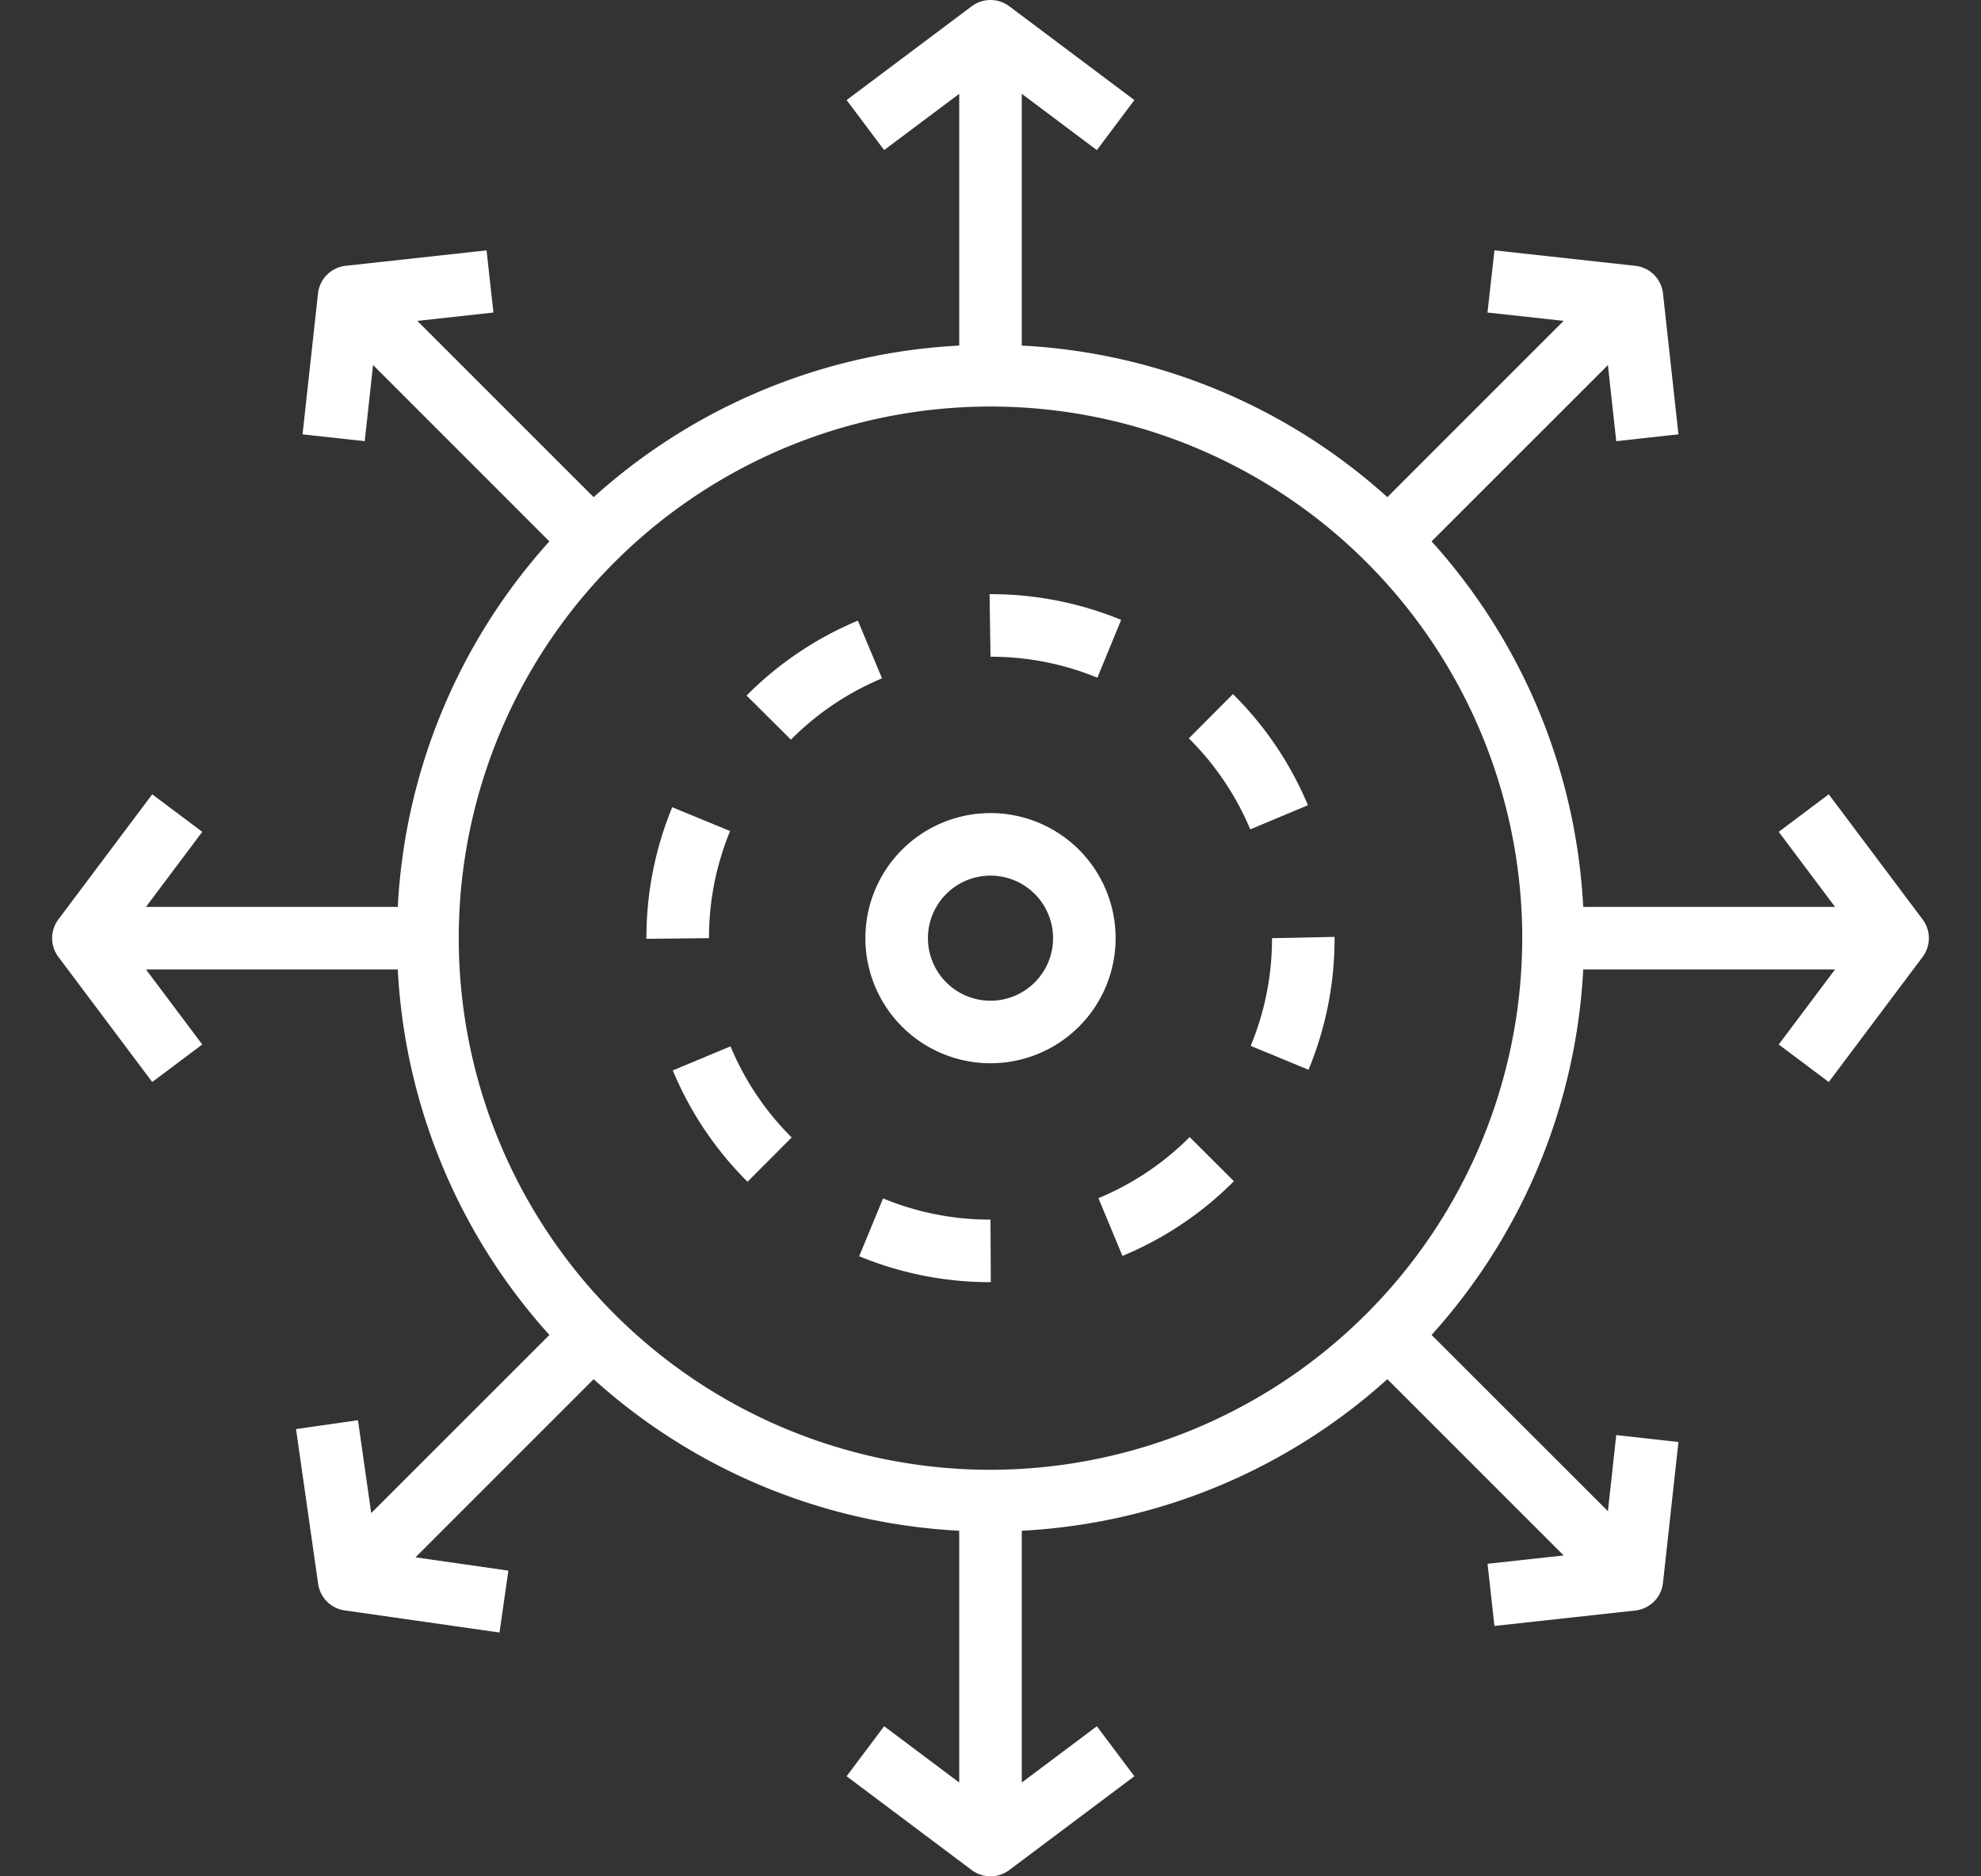 <?xml version="1.0" encoding="UTF-8"?>
<svg xmlns="http://www.w3.org/2000/svg" xmlns:xlink="http://www.w3.org/1999/xlink" width="114" height="108" viewBox="0 0 114 108">
  <rect x="0" y="0" width="114" height="108" fill="#333333" stroke="none"/>
  <defs>
    <clipPath id="clip-path">
      <rect id="Rectangle_1676" data-name="Rectangle 1676" width="114" height="108" transform="translate(8366 10345)" fill="#fff"></rect>
    </clipPath>
  </defs>
  <g id="Mask_Group_67" data-name="Mask Group 67" transform="translate(-8366 -10345)" clip-path="url(#clip-path)">
    <g id="external" transform="translate(8369 10345)">
      <g id="Group_2797" data-name="Group 2797">
        <g id="Group_2796" data-name="Group 2796">
          <path id="Path_4554" data-name="Path 4554" d="M107.639,52.919l-5.4-7.2L99.36,47.88l3.24,4.32H88.109a34.011,34.011,0,0,0-8.726-21.039L89.53,21.014l.48,4.381L93.589,25,92.7,16.893A1.8,1.8,0,0,0,91.107,15.3L83,14.41,82.6,17.989l4.381.48L76.838,28.615A34.01,34.01,0,0,0,55.8,19.891V5.4l4.321,3.24L62.279,5.76l-7.2-5.4a1.8,1.8,0,0,0-2.159,0l-7.2,5.4,2.159,2.879L52.2,5.4V19.891a34.012,34.012,0,0,0-21.038,8.725L21.015,18.47l4.381-.481L25,14.41l-8.111.89A1.8,1.8,0,0,0,15.3,16.893L14.41,25l3.579.392.48-4.381L28.616,31.161A34.011,34.011,0,0,0,19.891,52.2H5.4l3.24-4.32L5.76,45.72l-5.4,7.2a1.8,1.8,0,0,0,0,2.16l5.4,7.2L8.64,60.12,5.4,55.8H19.891a34.011,34.011,0,0,0,8.726,21.039L18.362,87.092,17.6,81.746l-3.565.51,1.273,8.91a1.8,1.8,0,0,0,1.528,1.527l8.909,1.274.51-3.563-5.346-.765L31.162,79.384A34.01,34.01,0,0,0,52.2,88.108V102.6l-4.321-3.24-2.159,2.879,7.2,5.4a1.8,1.8,0,0,0,2.159,0l7.2-5.4L60.12,99.36,55.8,102.6V88.108a34.012,34.012,0,0,0,21.038-8.725L86.984,89.53l-4.381.48L83,93.589l8.111-.89A1.8,1.8,0,0,0,92.7,91.106L93.589,83,90.01,82.6l-.48,4.381L79.383,76.838A34.011,34.011,0,0,0,88.109,55.8H102.6l-3.24,4.32,2.879,2.16,5.4-7.2A1.8,1.8,0,0,0,107.639,52.919ZM54,84.6A30.6,30.6,0,1,1,84.6,54,30.634,30.634,0,0,1,54,84.6Z" fill="#fff"></path>
        </g>
      </g>
      <g id="Group_2799" data-name="Group 2799">
        <g id="Group_2798" data-name="Group 2798">
          <path id="Path_4555" data-name="Path 4555" d="M70.2,54a16.1,16.1,0,0,1-1.227,6.2L72.3,61.574A19.671,19.671,0,0,0,73.8,54v-.074Z" fill="#fff"></path>
        </g>
      </g>
      <g id="Group_2801" data-name="Group 2801">
        <g id="Group_2800" data-name="Group 2800">
          <path id="Path_4556" data-name="Path 4556" d="M65.462,65.449a16.162,16.162,0,0,1-5.251,3.517l1.382,3.324a19.7,19.7,0,0,0,6.414-4.3Z" fill="#fff"></path>
        </g>
      </g>
      <g id="Group_2803" data-name="Group 2803">
        <g id="Group_2802" data-name="Group 2802">
          <path id="Path_4557" data-name="Path 4557" d="M35.685,46.463A19.669,19.669,0,0,0,34.2,54v.037L37.8,54a16.085,16.085,0,0,1,1.215-6.165Z" fill="#fff"></path>
        </g>
      </g>
      <g id="Group_2805" data-name="Group 2805">
        <g id="Group_2804" data-name="Group 2804">
          <path id="Path_4558" data-name="Path 4558" d="M67.952,39.95,65.413,42.5a16.144,16.144,0,0,1,3.535,5.238l3.319-1.392A19.719,19.719,0,0,0,67.952,39.95Z" fill="#fff"></path>
        </g>
      </g>
      <g id="Group_2807" data-name="Group 2807">
        <g id="Group_2806" data-name="Group 2806">
          <path id="Path_4559" data-name="Path 4559" d="M39.039,60.227l-3.322,1.385a19.714,19.714,0,0,0,4.3,6.409l2.542-2.549A16.139,16.139,0,0,1,39.039,60.227Z" fill="#fff"></path>
        </g>
      </g>
      <g id="Group_2809" data-name="Group 2809">
        <g id="Group_2808" data-name="Group 2808">
          <path id="Path_4560" data-name="Path 4560" d="M46.369,35.724a19.726,19.726,0,0,0-6.406,4.311l2.552,2.538a16.116,16.116,0,0,1,5.242-3.527Z" fill="#fff"></path>
        </g>
      </g>
      <g id="Group_2811" data-name="Group 2811">
        <g id="Group_2810" data-name="Group 2810">
          <path id="Path_4561" data-name="Path 4561" d="M54,34.2h-.054L54,37.8a16.1,16.1,0,0,1,6.151,1.208l1.368-3.329A19.685,19.685,0,0,0,54,34.2Z" fill="#fff"></path>
        </g>
      </g>
      <g id="Group_2813" data-name="Group 2813">
        <g id="Group_2812" data-name="Group 2812">
          <path id="Path_4562" data-name="Path 4562" d="M54,70.2a16.1,16.1,0,0,1-6.182-1.221l-1.375,3.328A19.7,19.7,0,0,0,54,73.8h.018Z" fill="#fff"></path>
        </g>
      </g>
      <g id="Group_2815" data-name="Group 2815">
        <g id="Group_2814" data-name="Group 2814">
          <path id="Path_4563" data-name="Path 4563" d="M54,46.8A7.2,7.2,0,1,0,61.2,54,7.2,7.2,0,0,0,54,46.8Zm0,10.8A3.6,3.6,0,1,1,57.6,54,3.6,3.6,0,0,1,54,57.6Z" fill="#fff"></path>
        </g>
      </g>
    </g>
  </g>
</svg>
